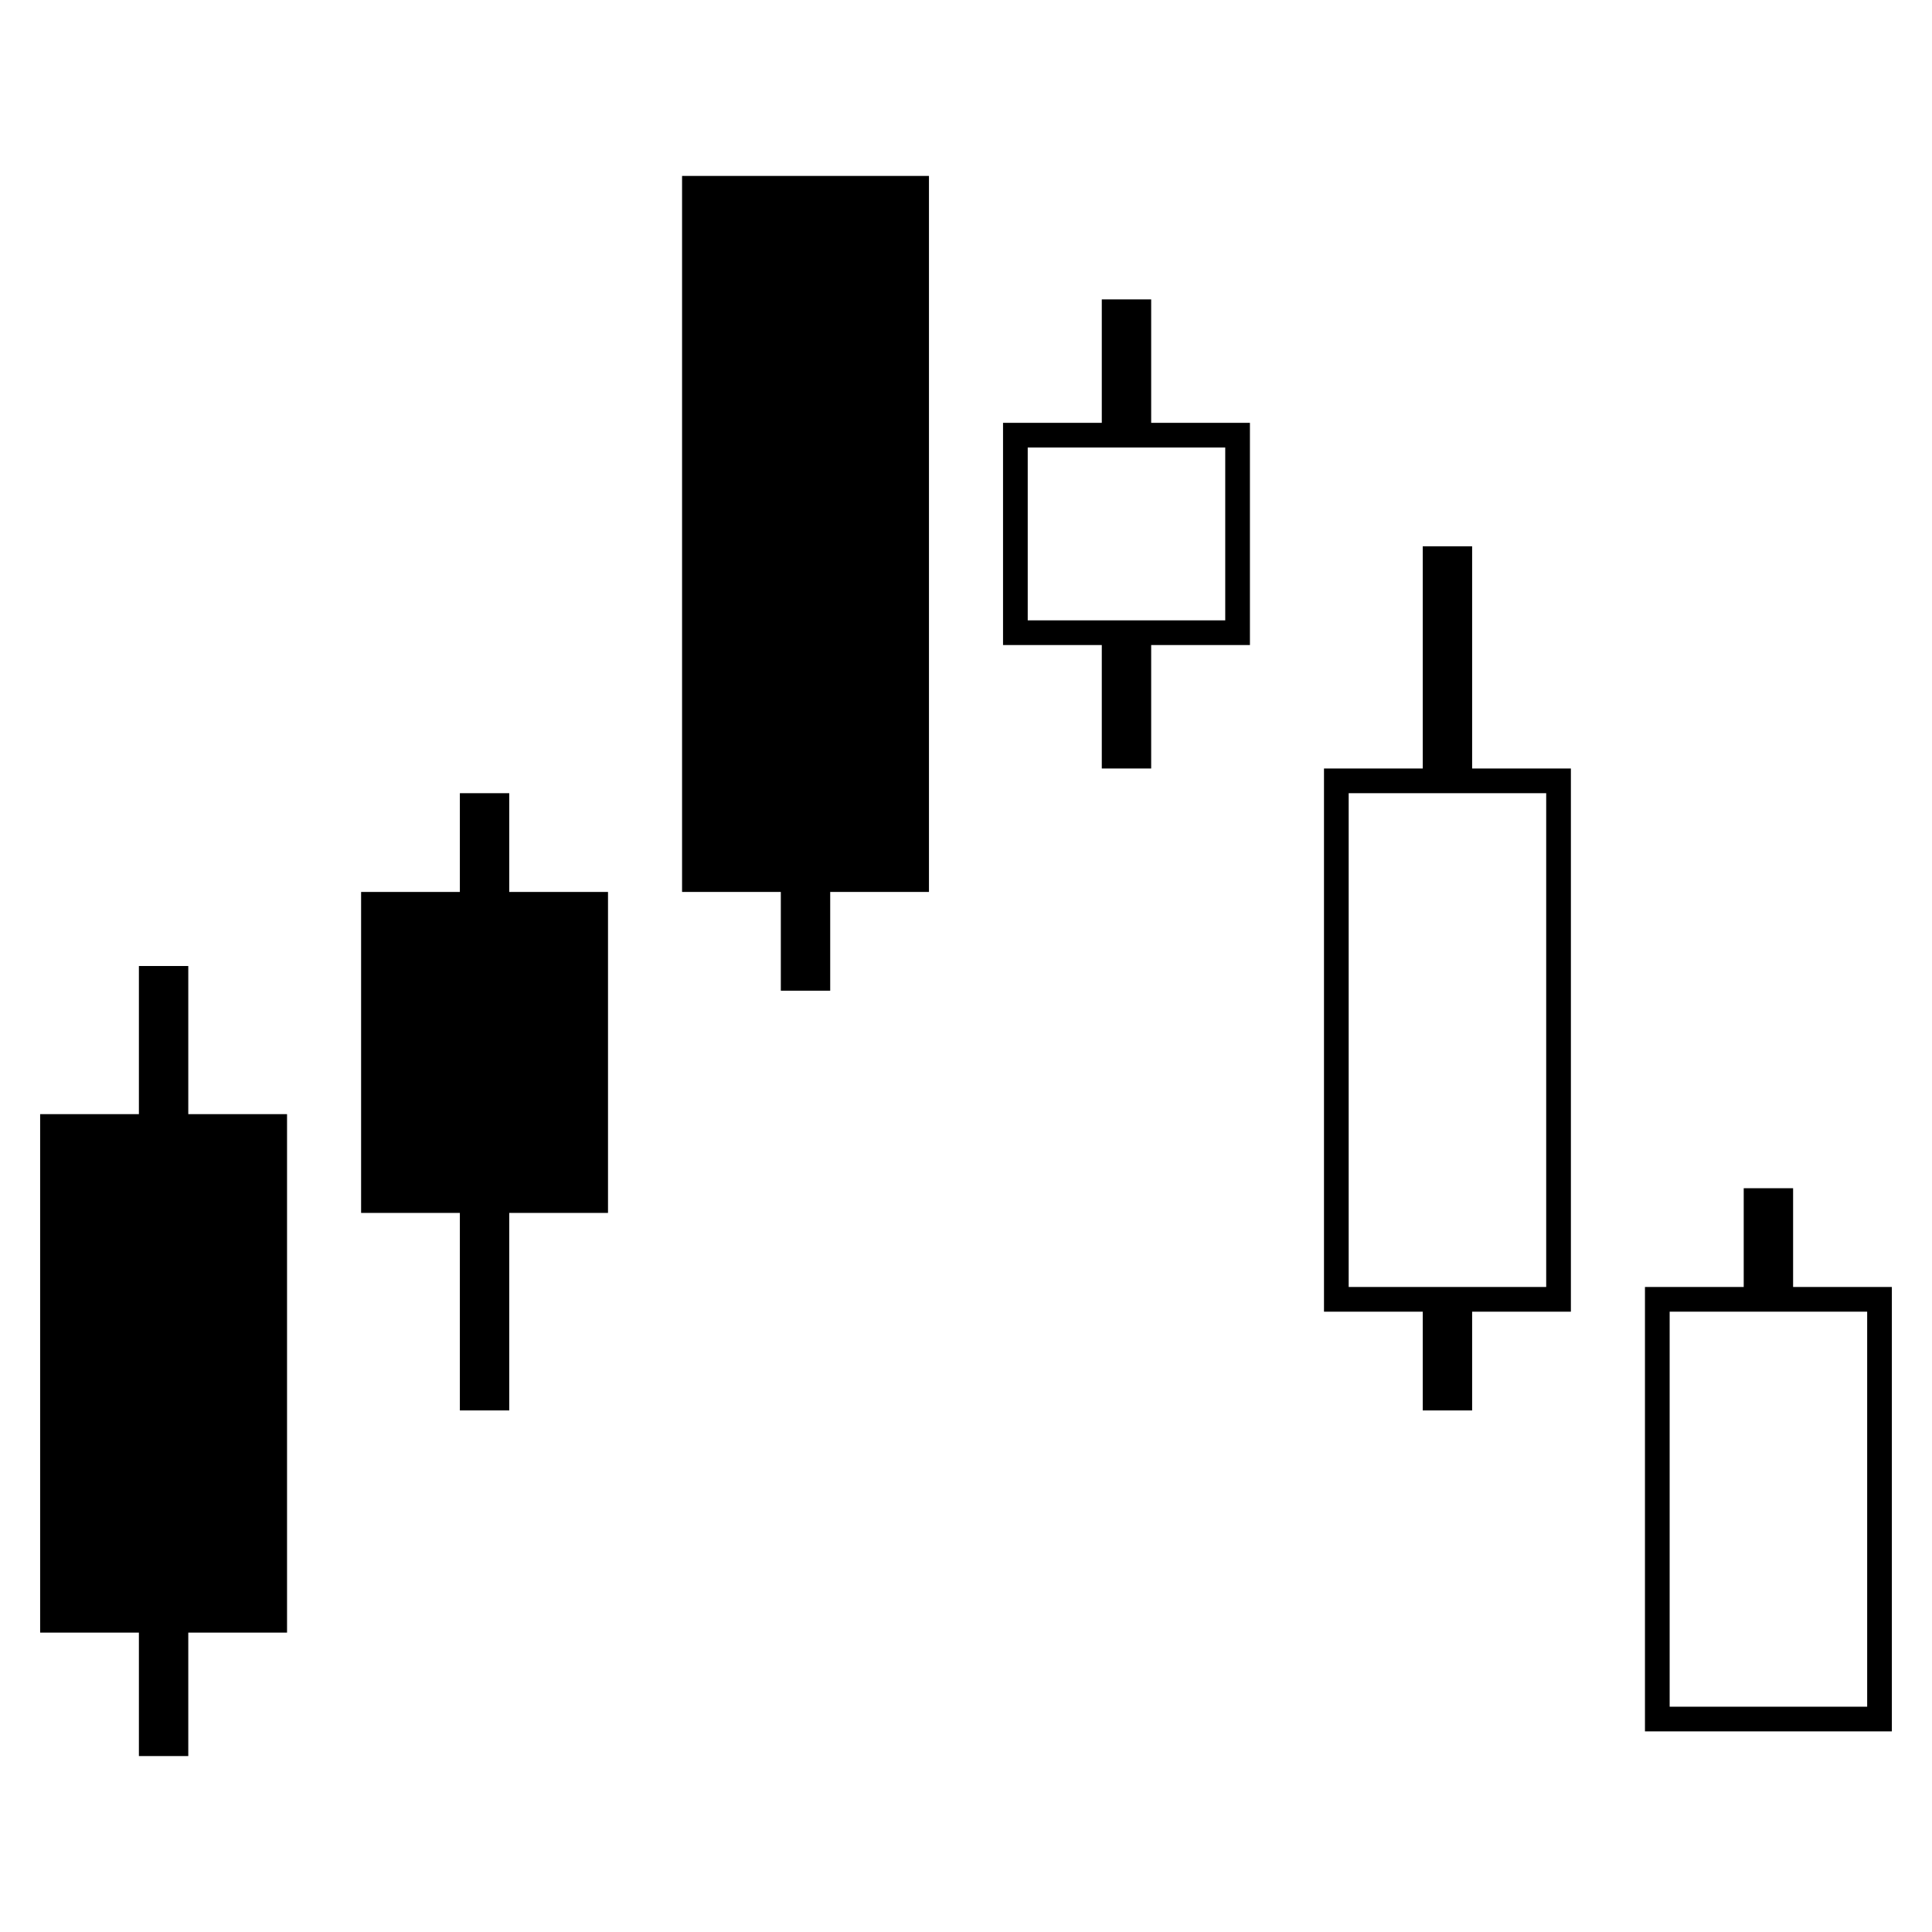 <?xml version="1.0" encoding="UTF-8"?>
<!-- Uploaded to: ICON Repo, www.iconrepo.com, Generator: ICON Repo Mixer Tools -->
<svg fill="#000000" width="800px" height="800px" version="1.1" viewBox="144 144 512 512" xmlns="http://www.w3.org/2000/svg">
 <path d="m180.81 576.66h-26.172v-137.4h26.172v-39.258h13.086v39.258h26.172v137.4h-26.172v32.715h-13.086zm353.32-229h26.172v143.95h-26.172v26.172h-13.086v-26.172h-26.172v-143.95h26.172v-58.887h13.086zm-32.715 6.543v130.86h52.344v-130.86zm104.69 130.86v-26.172h13.086v26.172h26.172v117.77h-65.43v-117.77zm-19.629 6.543v104.69h52.344v-104.69zm-307.52-111.23h26.172v85.059h-26.172v52.344h-13.086v-52.344h-26.172v-85.059h26.172v-26.172h13.086zm157.03-124.32v-32.715h13.086v32.715h26.172v58.887h-26.172v32.715h-13.086v-32.715h-26.172v-58.887zm-19.629 52.344h52.344v-45.801h-52.344zm-52.344 71.973v26.172h-13.086v-26.172h-26.172v-189.75h65.43v189.75z"/>
</svg>